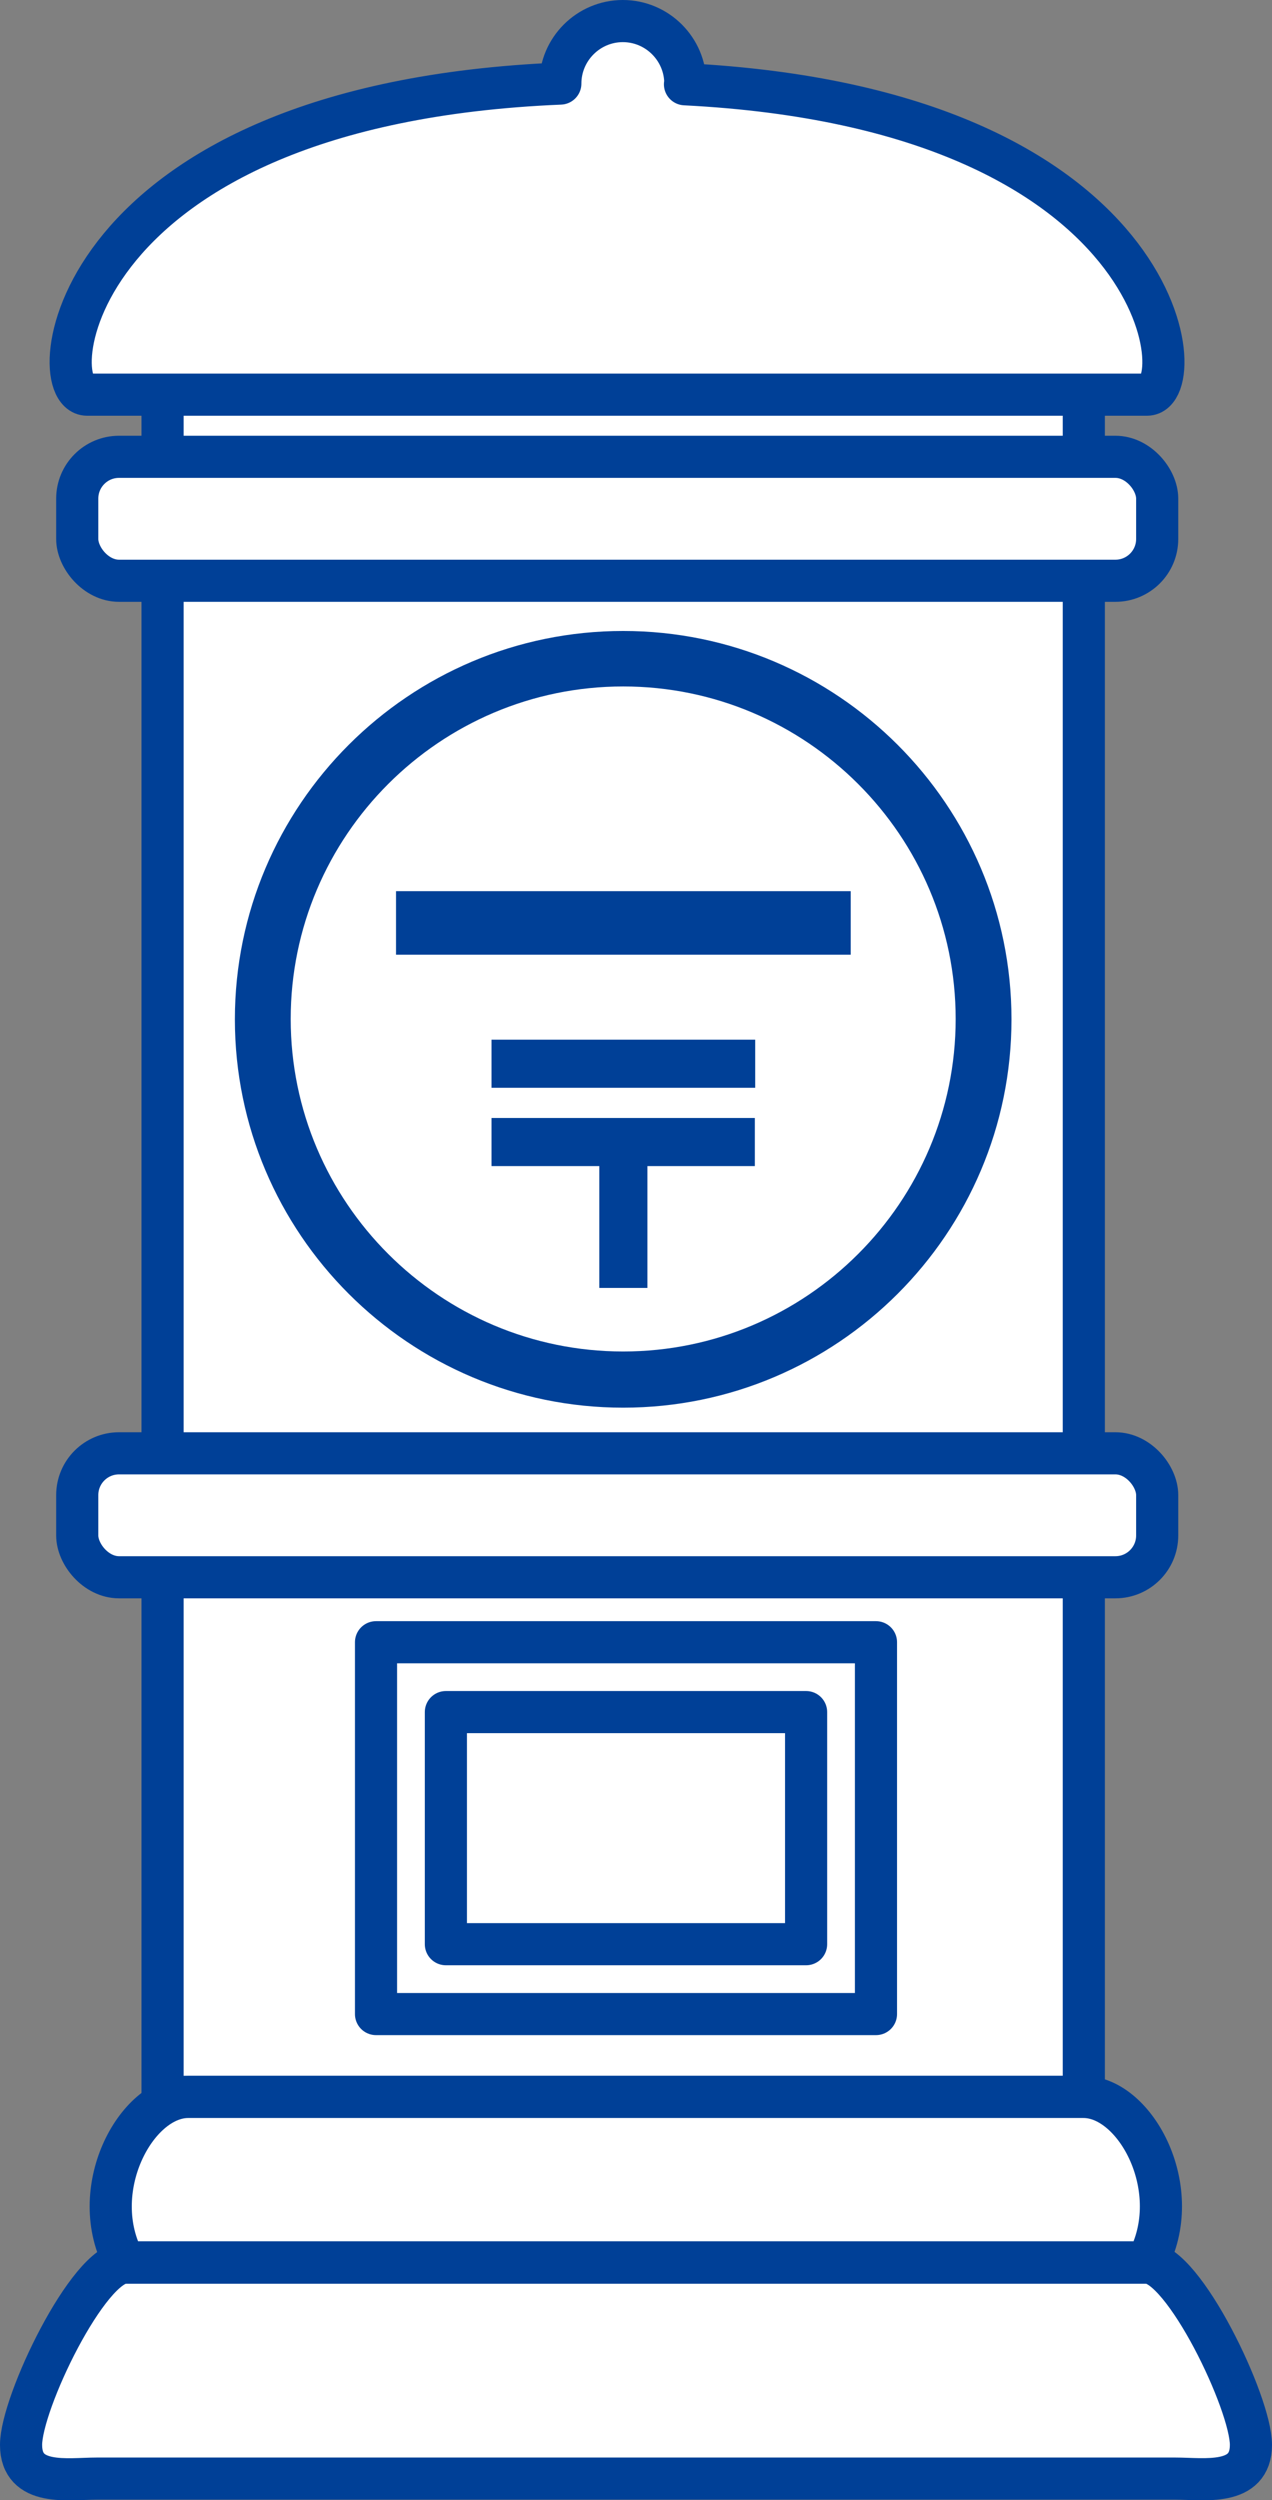 <?xml version="1.0" encoding="UTF-8"?>
<svg id="_レイヤー_2" data-name="レイヤー 2" xmlns="http://www.w3.org/2000/svg" viewBox="0 0 36.23 71.2">
  <rect x="0" y="0" width="36.23" height="71.2" fill="#808080" stroke="none"/>
  <defs>
    <style>
      .cls-1 {
        fill: #fff;
        stroke: #004097;
        stroke-linecap: round;
        stroke-linejoin: round;
        stroke-width: 1.2px;
      }

      .cls-2 {
        fill: #004097;
      }
    </style>
  </defs>
  <g id="design">
    <g>
      <rect class="cls-1" x="4.63" y="10.51" width="26.24" height="3.84"/>
      <polygon class="cls-1" points="4.63 16.08 4.63 40.82 4.63 41.97 4.63 59.72 17.75 59.72 30.87 59.72 30.87 41.97 30.87 40.82 30.87 16.08 4.63 16.08"/>
      <path class="cls-1" d="M30.87,59.72H5.36c-1.5,0-2.92,2.68-1.81,4.71h29.12c1.11-2.04-.31-4.71-1.81-4.71Z"/>
      <path class="cls-1" d="M32.67,64.44H3.56c-1.04,0-2.96,3.99-2.96,5.19s1.34.96,2.15.96h30.73c.81,0,2.15.23,2.15-.96s-1.92-5.19-2.96-5.19Z"/>
      <path class="cls-1" d="M24.95,57.36h-14.24v-10.59h14.24v10.59ZM12.7,55.37h10.26v-6.61h-10.26v6.61Z"/>
      <path class="cls-2" d="M17.75,40.09c-6.1,0-11.06-4.96-11.06-11.06s4.96-11.06,11.06-11.06,11.06,4.96,11.06,11.06-4.96,11.06-11.06,11.06ZM17.75,19.55c-5.22,0-9.47,4.25-9.47,9.47s4.25,9.47,9.47,9.47,9.47-4.25,9.47-9.47-4.25-9.47-9.47-9.47Z"/>
      <rect class="cls-2" x="11.28" y="25.38" width="12.95" height="1.81"/>
      <g>
        <rect class="cls-2" x="14" y="29.61" width="7.51" height="1.37"/>
        <polygon class="cls-2" points="14 33.21 17.07 33.21 17.07 36.68 18.44 36.68 18.44 33.21 21.5 33.21 21.5 31.84 14 31.84 14 33.21"/>
      </g>
      <rect class="cls-1" x="2.2" y="13.01" width="30.76" height="3.53" rx="1.19" ry="1.19"/>
      <path class="cls-1" d="M19.52,2.4s0-.02,0-.02c0-.98-.8-1.78-1.78-1.78s-1.78.8-1.78,1.78c0,0,0,0,0,0C1.82,2.97,1.15,11.24,2.48,11.24h30.19c1.32,0,.67-8.14-13.16-8.84Z"/>
      <rect class="cls-1" x="2.2" y="41.39" width="30.76" height="3.53" rx="1.19" ry="1.19"/>
    </g>
  </g>
</svg>